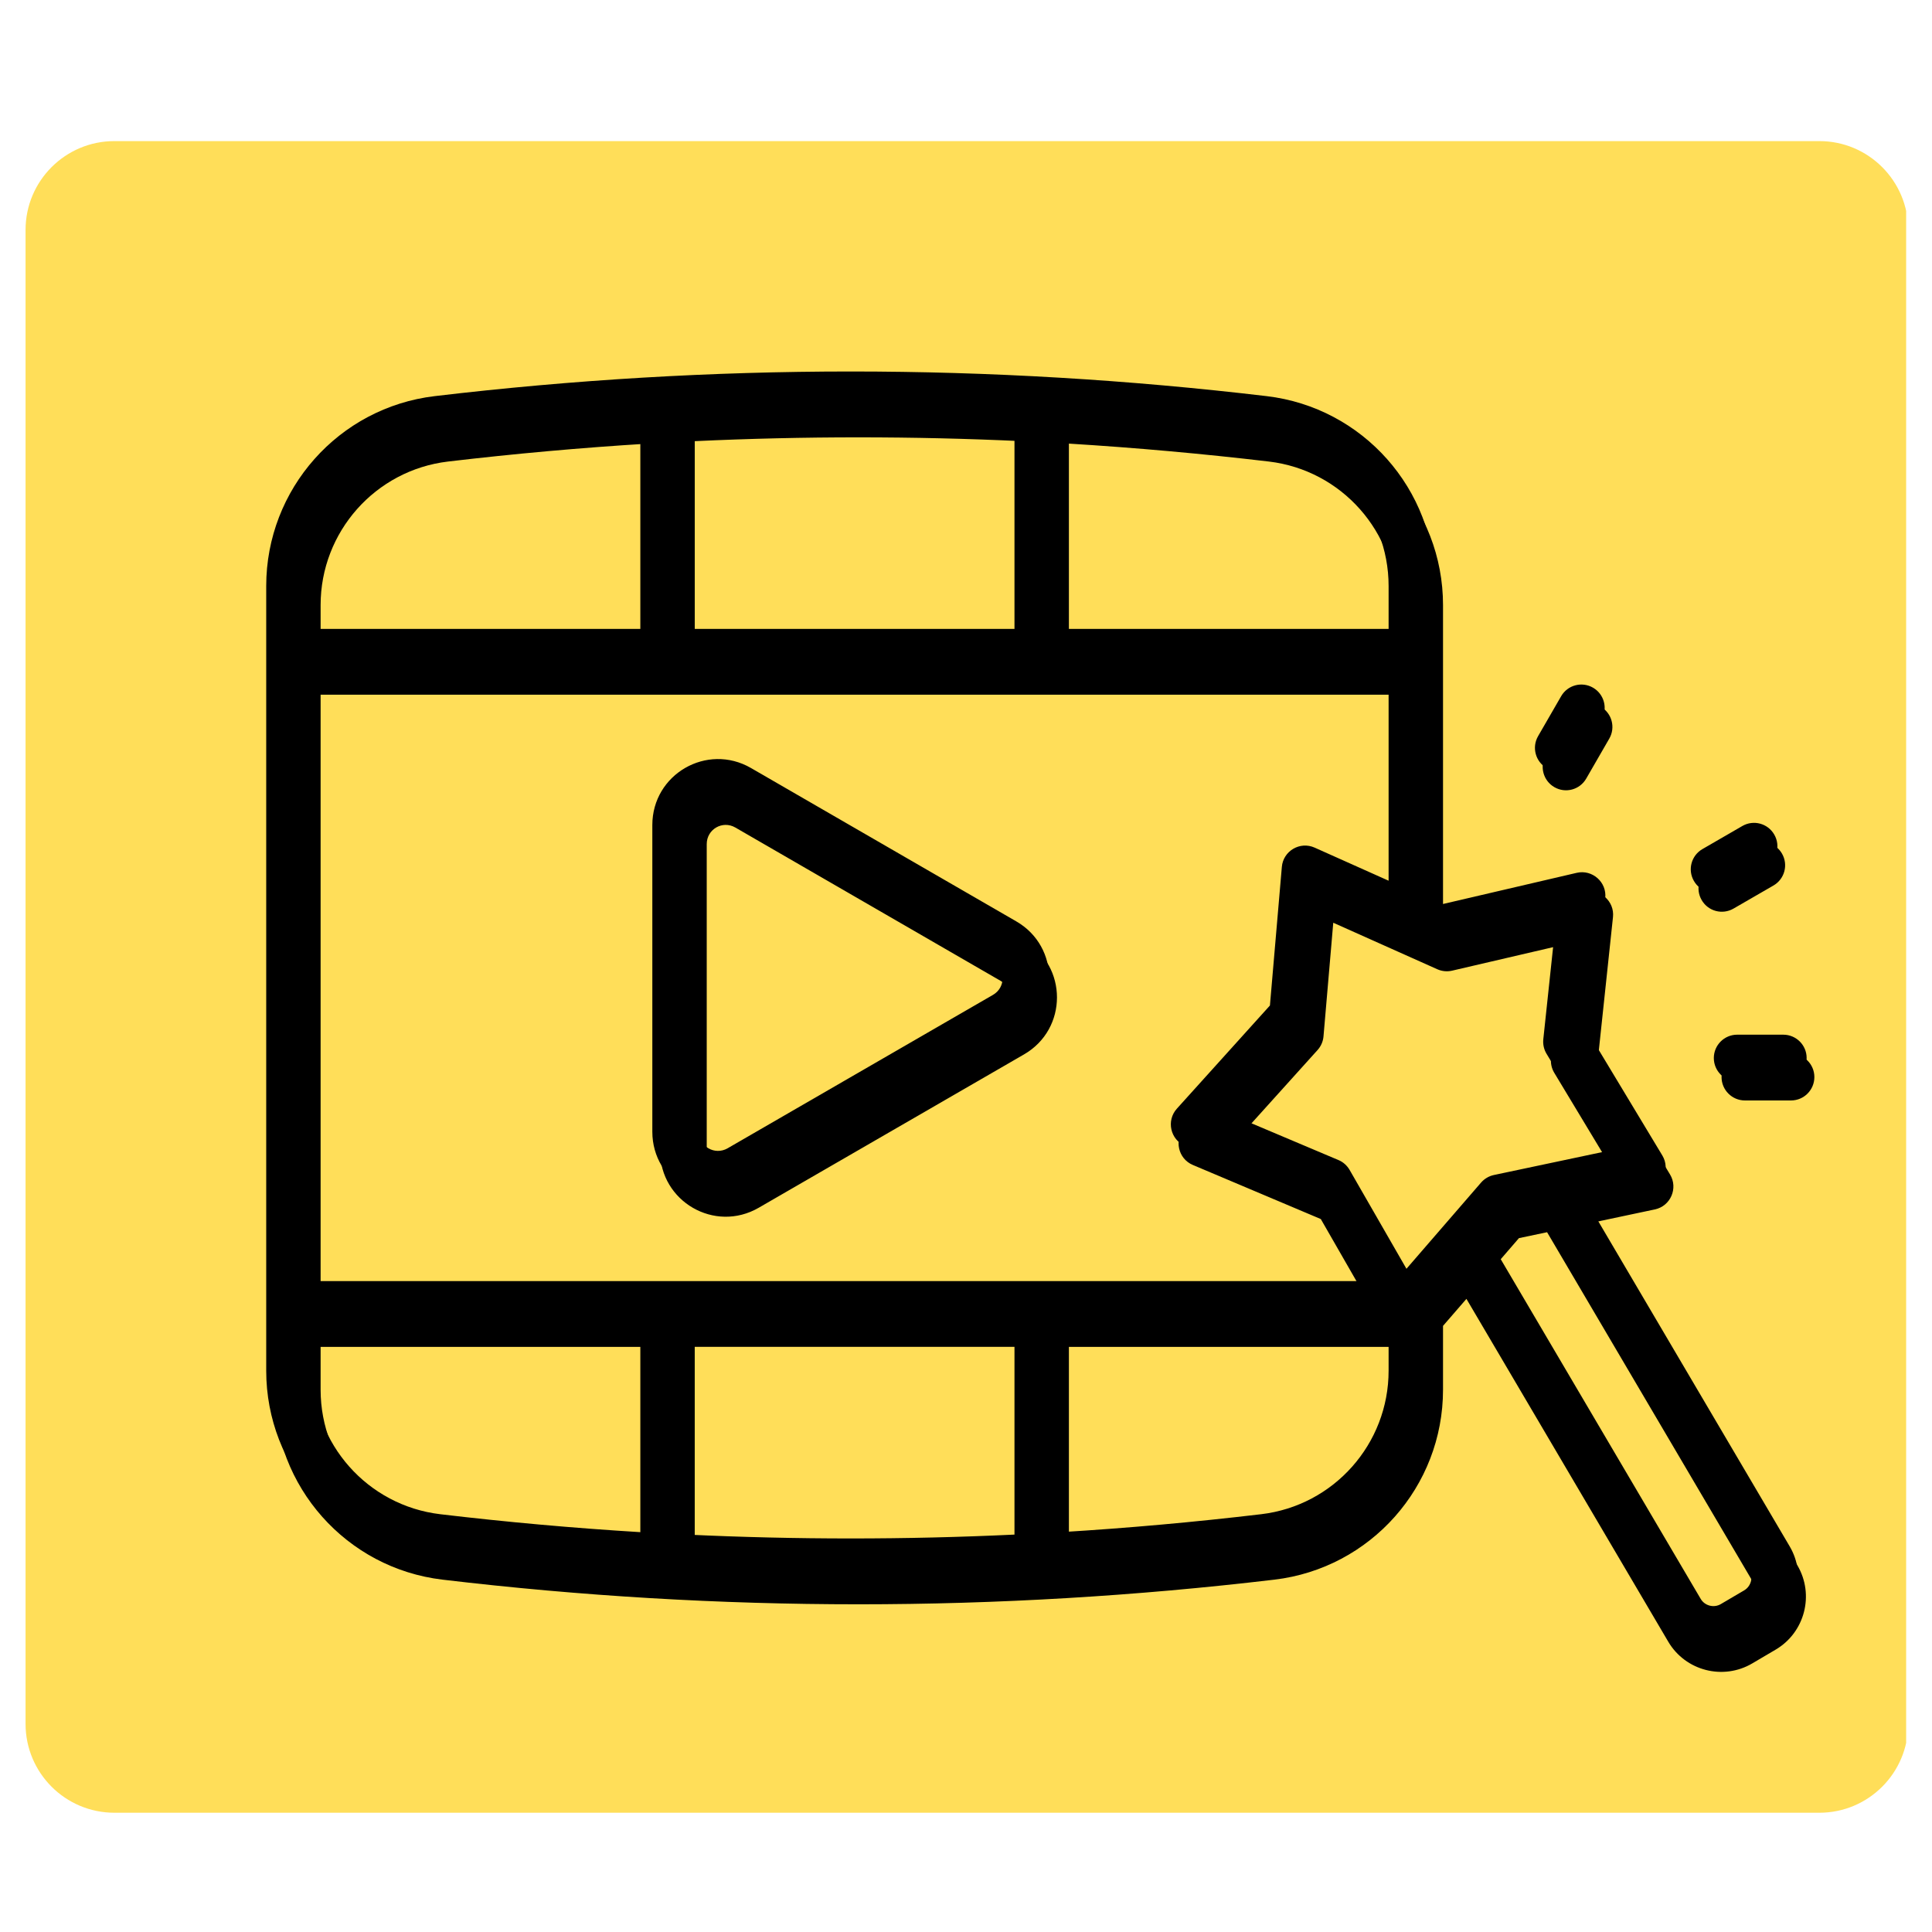 <svg xmlns="http://www.w3.org/2000/svg" xmlns:xlink="http://www.w3.org/1999/xlink" width="500" zoomAndPan="magnify" viewBox="0 0 375 375" height="500" preserveAspectRatio="xMidYMid meet" version="1.2"><defs><clipPath id="dc948277c0"><path d="M 4.961 27.387 L 370 27.387 L 370 351.852 L 4.961 351.852 Z M 4.961 27.387 "/></clipPath><clipPath id="c96a828b6f"><path d="M 22.211 27.387 L 353.133 27.387 C 362.66 27.387 370.383 35.109 370.383 44.637 L 370.383 334.602 C 370.383 344.129 362.66 351.852 353.133 351.852 L 22.211 351.852 C 12.684 351.852 4.961 344.129 4.961 334.602 L 4.961 44.637 C 4.961 35.109 12.684 27.387 22.211 27.387 Z M 22.211 27.387 "/></clipPath><clipPath id="0157609d40"><path d="M 53.043 75 L 352.293 75 L 352.293 325 L 53.043 325 Z M 53.043 75 "/></clipPath><clipPath id="7d4ebdd485"><path d="M 51.543 72 L 350.793 72 L 350.793 321 L 51.543 321 Z M 51.543 72 "/></clipPath></defs><g id="e89e9e1b78"><g clip-rule="nonzero" clip-path="url(#dc948277c0)"><g clip-rule="nonzero" clip-path="url(#c96a828b6f)"><path style=" stroke:none;fill-rule:nonzero;fill:#ffde59;fill-opacity:1;" d="M 4.961 27.387 L 369.984 27.387 L 369.984 351.852 L 4.961 351.852 Z M 4.961 27.387 "/></g></g><g clip-rule="nonzero" clip-path="url(#0157609d40)"><path style=" stroke:none;fill-rule:evenodd;fill:#000000;fill-opacity:1;" d="M 340.062 312.371 L 335.512 315.051 C 334.164 315.848 332.391 315.383 331.605 314.039 L 290.891 244.875 L 294.828 240.32 L 300.289 239.172 L 341.07 308.453 C 341.855 309.789 341.395 311.586 340.062 312.371 Z M 271.027 269.746 C 271.027 283.953 260.402 295.934 246.301 297.602 C 233.426 299.133 220.391 300.297 207.473 301.082 L 207.473 261.426 L 271.027 261.426 Z M 202.941 252.355 L 62.23 252.355 L 62.23 134.836 L 271.027 134.836 L 271.027 174.645 L 256.664 168.215 C 253.82 166.949 250.566 168.863 250.305 171.965 L 247.992 198.867 L 229.922 218.895 C 227.844 221.215 228.656 224.906 231.527 226.117 L 256.367 236.617 L 265.406 252.355 Z M 134.848 301.562 L 134.848 261.422 L 198.41 261.422 L 198.41 301.562 C 177.293 302.559 155.957 302.559 134.848 301.562 Z M 125.789 301.086 C 112.871 300.305 99.828 299.133 86.957 297.605 C 72.859 295.934 62.23 283.961 62.23 269.746 L 62.23 261.426 L 125.789 261.426 Z M 62.23 117.445 C 62.23 103.238 72.859 91.258 86.957 89.586 C 99.82 88.066 112.863 86.895 125.789 86.105 L 125.789 125.762 L 62.23 125.762 Z M 198.41 85.633 L 198.41 125.766 L 134.852 125.766 L 134.852 85.629 C 155.957 84.641 177.293 84.641 198.41 85.633 Z M 207.473 86.105 C 220.391 86.898 233.426 88.066 246.305 89.586 C 260.406 91.266 271.027 103.238 271.027 117.453 L 271.027 125.762 L 207.473 125.762 Z M 281.852 188.406 C 280.891 188.629 279.883 188.535 278.977 188.129 L 258.785 179.102 L 256.891 201.16 C 256.809 202.145 256.402 203.074 255.738 203.812 L 240.918 220.25 L 261.297 228.863 C 262.211 229.246 262.961 229.922 263.461 230.781 L 274.492 249.969 L 288.973 233.234 C 289.625 232.484 290.496 231.973 291.461 231.766 L 313.105 227.188 L 301.68 208.23 C 301.168 207.379 300.953 206.395 301.055 205.41 L 303.398 183.391 Z M 309.637 237.195 L 321.211 234.746 C 324.25 234.105 325.762 230.637 324.156 227.969 L 310.227 204.855 L 313.078 178.008 C 313.41 174.922 310.566 172.414 307.547 173.109 L 281.285 179.23 L 280.09 178.695 L 280.09 117.453 C 280.09 98.648 266.027 82.797 247.367 80.586 C 193.598 74.207 139.652 74.207 85.891 80.582 C 67.238 82.793 53.172 98.641 53.172 117.445 L 53.172 269.746 C 53.172 288.551 67.238 304.395 85.891 306.609 C 139.676 312.996 193.582 312.98 247.367 306.609 C 266.027 304.395 280.09 288.551 280.09 269.746 L 280.09 257.352 L 284.633 252.109 L 323.801 318.641 C 327.145 324.332 334.488 326.191 340.117 322.863 L 344.66 320.188 C 350.324 316.848 352.215 309.52 348.883 303.855 Z M 352.168 209.055 C 352.168 211.566 350.137 213.598 347.637 213.598 L 338.684 213.598 C 336.184 213.598 334.152 211.562 334.152 209.062 C 334.152 206.555 336.184 204.527 338.684 204.527 L 347.637 204.527 C 350.137 204.531 352.168 206.555 352.168 209.055 Z M 300.039 146.59 L 304.516 138.832 C 305.766 136.66 308.539 135.926 310.703 137.176 C 312.867 138.426 313.613 141.199 312.359 143.367 L 307.883 151.125 C 306.621 153.316 303.844 154.031 301.699 152.785 C 299.531 151.531 298.789 148.758 300.039 146.59 Z M 330.289 174.695 C 329.031 172.531 329.773 169.754 331.945 168.504 L 339.691 164.02 C 341.859 162.766 344.629 163.512 345.883 165.684 C 347.137 167.855 346.395 170.625 344.223 171.879 L 336.477 176.355 C 334.316 177.605 331.543 176.883 330.289 174.695 Z M 194.23 196.809 C 196.727 195.367 196.727 191.828 194.23 190.391 L 142.734 160.625 C 140.23 159.176 137.176 160.973 137.176 163.836 L 137.176 223.359 C 137.176 226.246 140.238 228.016 142.734 226.574 Z M 198.762 182.535 L 147.262 152.766 C 138.73 147.836 128.117 153.973 128.117 163.832 L 128.117 223.359 C 128.117 233.215 138.73 239.359 147.262 234.426 L 198.762 204.66 C 207.289 199.738 207.293 187.457 198.762 182.535 Z M 198.762 182.535 "/></g><g clip-rule="nonzero" clip-path="url(#7d4ebdd485)"><path style=" stroke:none;fill-rule:evenodd;fill:#000000;fill-opacity:1;" d="M 338.562 308.676 L 334.012 311.352 C 332.664 312.148 330.891 311.688 330.105 310.344 L 289.391 241.18 L 293.328 236.625 L 298.789 235.477 L 339.57 304.758 C 340.355 306.09 339.895 307.887 338.562 308.676 Z M 269.527 266.051 C 269.527 280.258 258.902 292.234 244.801 293.906 C 231.926 295.434 218.891 296.602 205.973 297.387 L 205.973 257.727 L 269.527 257.727 Z M 201.441 248.66 L 60.73 248.66 L 60.73 131.137 L 269.527 131.137 L 269.527 170.945 L 255.164 164.52 C 252.32 163.25 249.066 165.168 248.805 168.27 L 246.492 195.168 L 228.422 215.199 C 226.344 217.516 227.156 221.207 230.027 222.422 L 254.867 232.922 L 263.906 248.656 L 201.441 248.656 Z M 133.348 297.863 L 133.348 257.727 L 196.91 257.727 L 196.91 297.863 C 175.793 298.863 154.457 298.863 133.348 297.863 Z M 124.289 297.391 C 111.371 296.605 98.328 295.434 85.457 293.91 C 71.359 292.234 60.73 280.266 60.73 266.051 L 60.73 257.727 L 124.289 257.727 Z M 60.73 113.746 C 60.73 99.539 71.359 87.562 85.457 85.891 C 98.32 84.371 111.363 83.195 124.289 82.41 L 124.289 122.066 L 60.73 122.066 Z M 196.91 81.938 L 196.91 122.066 L 133.352 122.066 L 133.352 81.934 C 154.457 80.941 175.793 80.941 196.91 81.938 Z M 205.973 82.41 C 218.891 83.203 231.926 84.371 244.805 85.891 C 258.906 87.57 269.527 99.539 269.527 113.754 L 269.527 122.066 L 205.973 122.066 Z M 280.352 184.711 C 279.391 184.934 278.383 184.836 277.477 184.434 L 257.285 175.406 L 255.391 197.461 C 255.309 198.449 254.902 199.375 254.238 200.113 L 239.418 216.555 L 259.797 225.168 C 260.711 225.547 261.461 226.227 261.961 227.086 L 272.992 246.27 L 287.473 229.539 C 288.125 228.789 288.996 228.277 289.961 228.07 L 311.605 223.492 L 300.18 204.535 C 299.668 203.684 299.453 202.699 299.555 201.711 L 301.898 179.695 Z M 308.137 233.5 L 319.711 231.051 C 322.75 230.41 324.262 226.938 322.656 224.273 L 308.727 201.156 L 311.578 174.312 C 311.91 171.223 309.066 168.719 306.047 169.414 L 279.785 175.535 L 278.59 175 L 278.59 113.758 C 278.59 94.953 264.527 79.102 245.867 76.891 C 192.098 70.512 138.152 70.512 84.391 76.887 C 65.738 79.098 51.672 94.945 51.672 113.75 L 51.672 266.051 C 51.672 284.855 65.738 300.699 84.391 302.914 C 138.176 309.301 192.082 309.285 245.867 302.914 C 264.527 300.699 278.59 284.855 278.59 266.051 L 278.59 253.652 L 283.133 248.41 L 322.301 314.945 C 325.645 320.633 332.988 322.492 338.617 319.168 L 343.16 316.488 C 348.824 313.152 350.715 305.82 347.383 300.16 Z M 350.668 205.355 C 350.668 207.867 348.637 209.902 346.137 209.902 L 337.184 209.902 C 334.684 209.902 332.652 207.867 332.652 205.363 C 332.652 202.859 334.684 200.832 337.184 200.832 L 346.137 200.832 C 348.637 200.832 350.668 202.859 350.668 205.355 Z M 298.539 142.891 L 303.016 135.137 C 304.266 132.965 307.039 132.227 309.203 133.477 C 311.367 134.73 312.113 137.5 310.859 139.672 L 306.383 147.43 C 305.121 149.621 302.344 150.332 300.199 149.086 C 298.031 147.832 297.289 145.062 298.539 142.891 Z M 328.789 170.996 C 327.531 168.836 328.273 166.055 330.445 164.805 L 338.191 160.324 C 340.359 159.07 343.129 159.816 344.383 161.988 C 345.637 164.156 344.895 166.926 342.723 168.18 L 334.977 172.66 C 332.816 173.906 330.043 173.184 328.789 170.996 Z M 192.73 193.109 C 195.227 191.672 195.227 188.133 192.73 186.695 L 141.234 156.926 C 138.73 155.477 135.676 157.277 135.676 160.137 L 135.676 219.664 C 135.676 222.551 138.738 224.316 141.234 222.879 Z M 197.262 178.84 L 145.762 149.07 C 137.23 144.141 126.617 150.277 126.617 160.137 L 126.617 219.664 C 126.617 229.52 137.23 235.664 145.762 230.73 L 197.262 200.961 C 205.789 196.039 205.793 183.762 197.262 178.84 Z M 197.262 178.84 "/></g></g></svg>